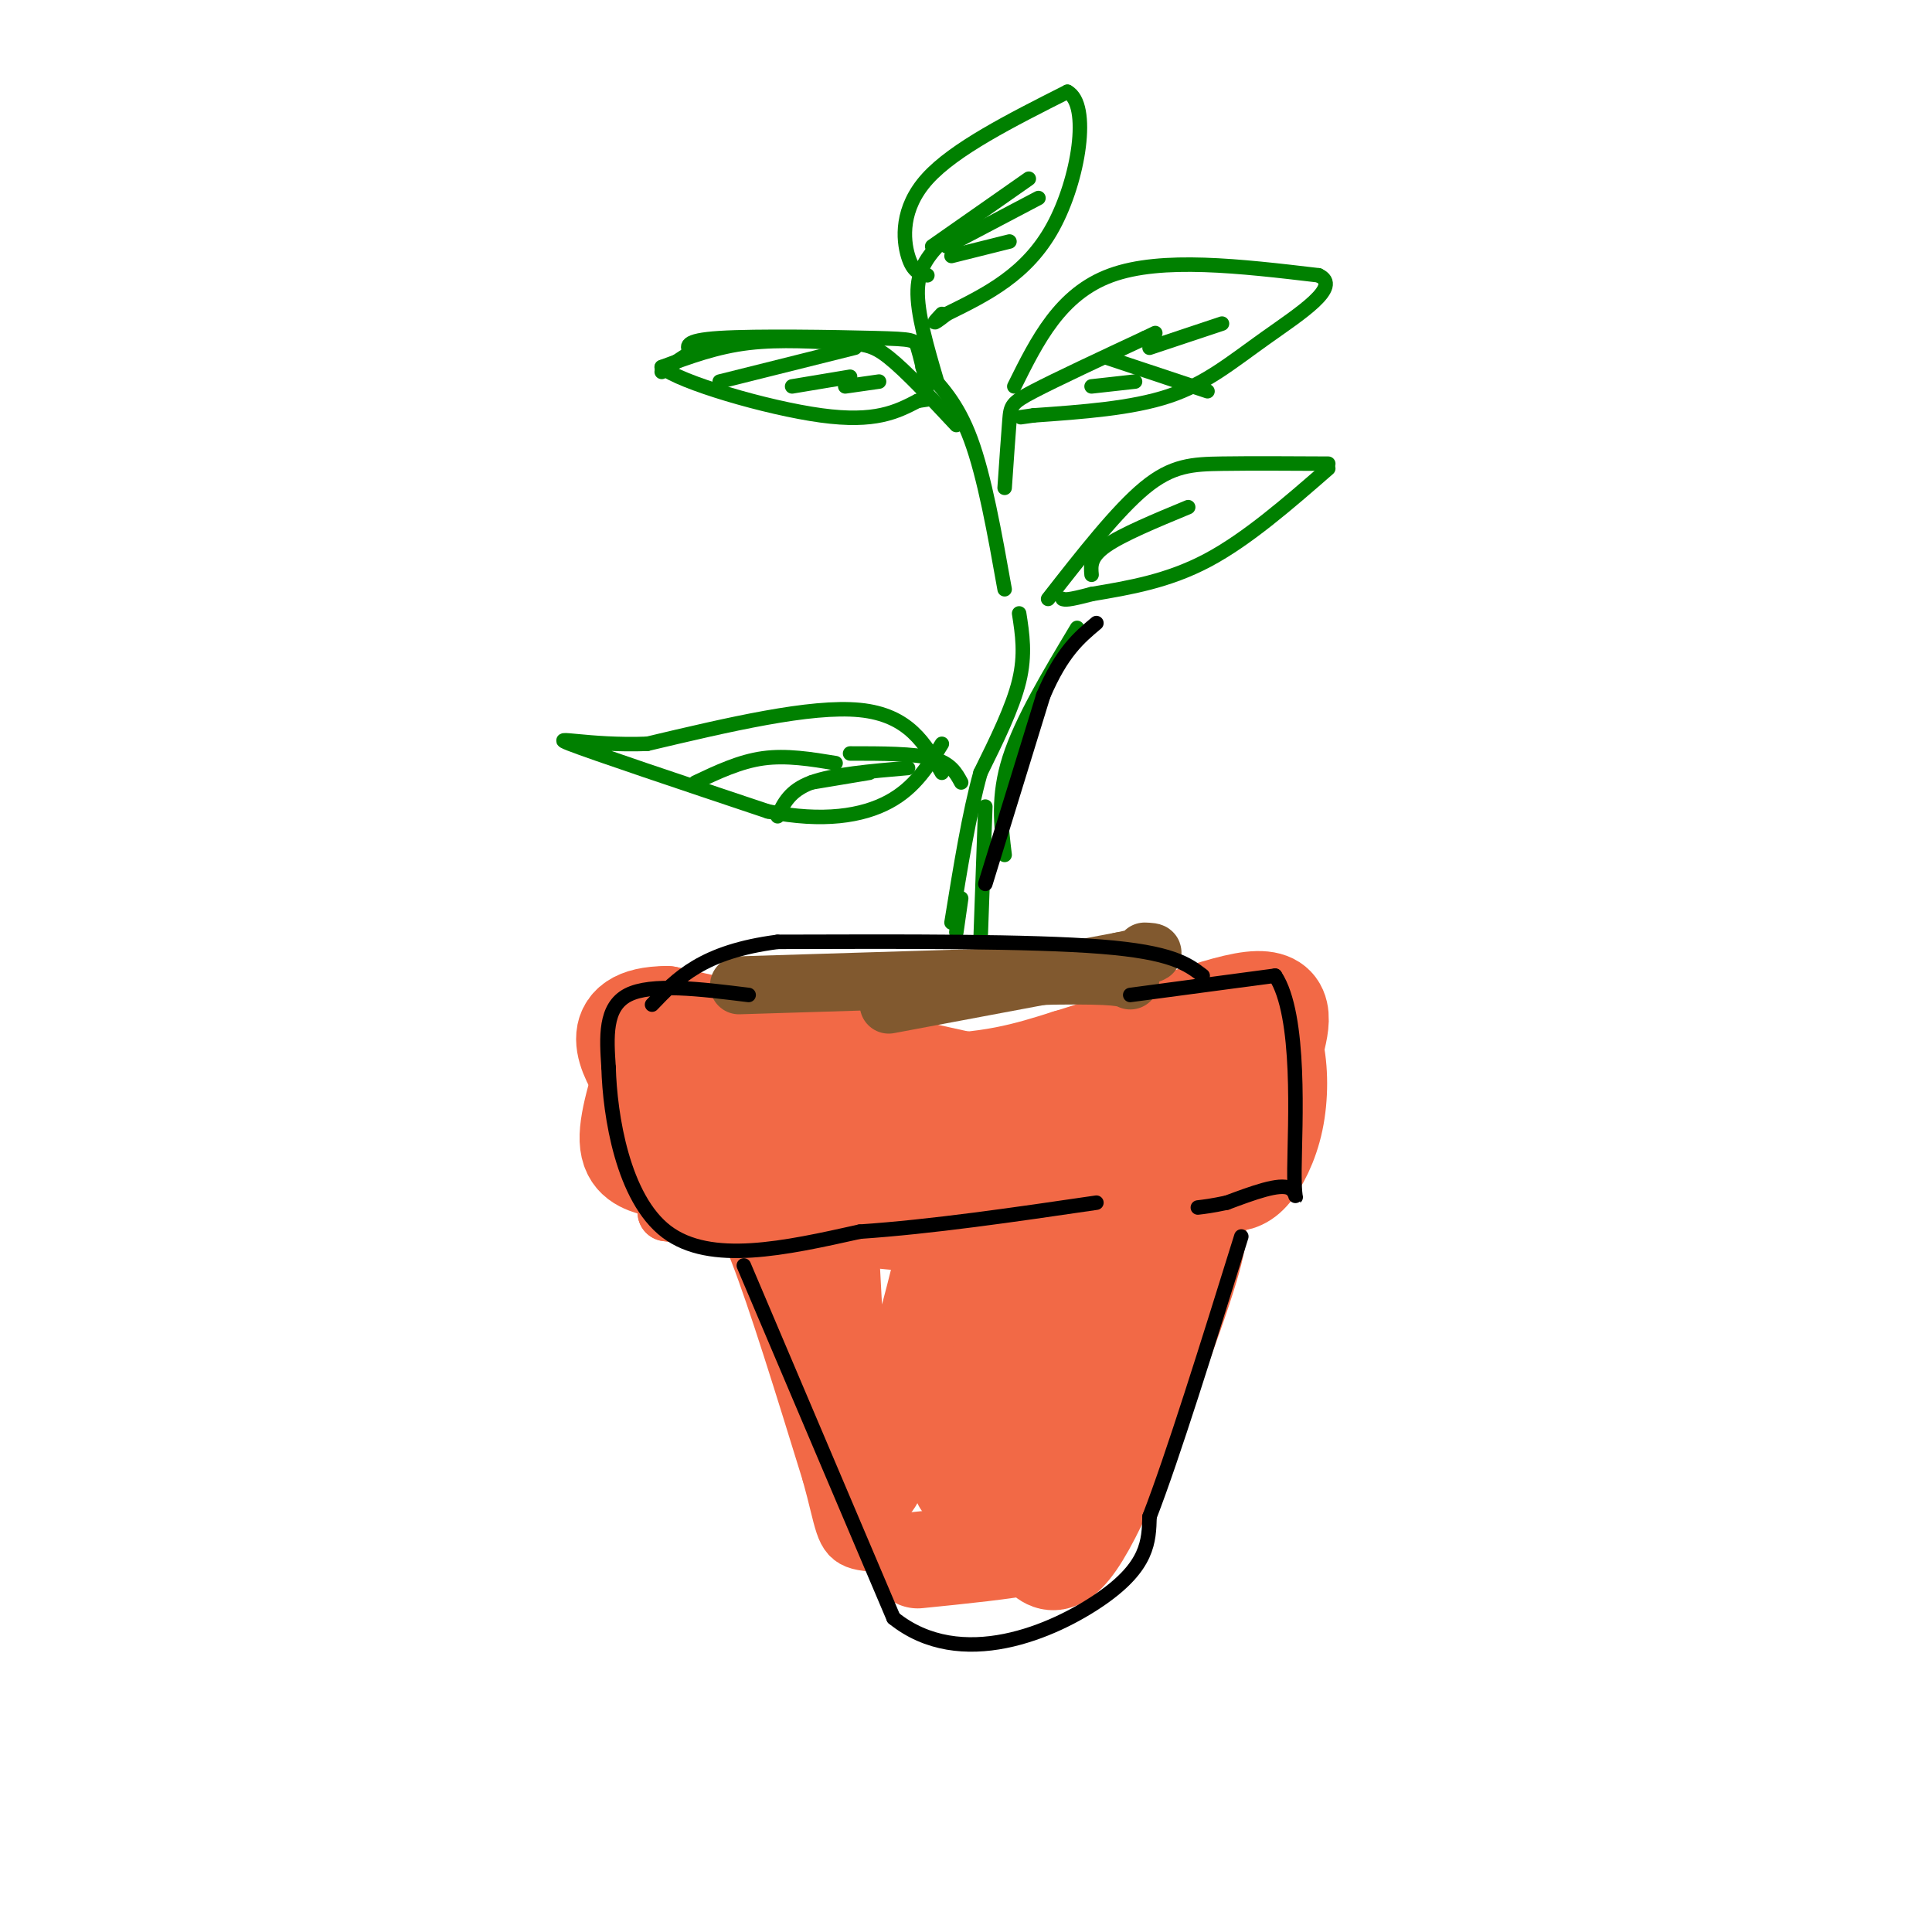 <svg viewBox='0 0 400 400' version='1.1' xmlns='http://www.w3.org/2000/svg' xmlns:xlink='http://www.w3.org/1999/xlink'><g fill='none' stroke='rgb(242,105,70)' stroke-width='12' stroke-linecap='round' stroke-linejoin='round'><path d='M148,252c0.000,0.000 75.000,-9.000 75,-9'/><path d='M223,243c15.833,-3.000 17.917,-6.000 20,-9'/><path d='M246,233c-5.467,5.600 -10.933,11.200 -16,16c-5.067,4.800 -9.733,8.800 -25,9c-15.267,0.200 -41.133,-3.400 -67,-7'/><path d='M138,251c10.666,-1.039 70.830,-0.138 96,0c25.170,0.138 15.344,-0.489 14,-2c-1.344,-1.511 5.792,-3.907 8,-6c2.208,-2.093 -0.512,-3.884 -9,-3c-8.488,0.884 -22.744,4.442 -37,8'/><path d='M210,248c-11.060,2.464 -20.208,4.625 -38,1c-17.792,-3.625 -44.226,-13.036 -44,-15c0.226,-1.964 27.113,3.518 54,9'/><path d='M182,243c16.798,2.488 31.792,4.208 43,1c11.208,-3.208 18.631,-11.345 19,-13c0.369,-1.655 -6.315,3.173 -13,8'/><path d='M231,239c-6.500,3.643 -16.250,8.750 -34,10c-17.750,1.250 -43.500,-1.357 -34,-3c9.500,-1.643 54.250,-2.321 99,-3'/><path d='M149,246c2.083,1.583 4.167,3.167 8,13c3.833,9.833 9.417,27.917 15,46'/><path d='M172,305c2.860,10.300 2.509,13.049 6,14c3.491,0.951 10.825,0.102 18,0c7.175,-0.102 14.193,0.542 19,-2c4.807,-2.542 7.404,-8.271 10,-14'/><path d='M225,303c5.167,-10.500 13.083,-29.750 21,-49'/></g>
<g fill='none' stroke='rgb(242,105,70)' stroke-width='20' stroke-linecap='round' stroke-linejoin='round'><path d='M172,259c1.422,27.044 2.844,54.089 8,49c5.156,-5.089 14.044,-42.311 16,-50c1.956,-7.689 -3.022,14.156 -8,36'/><path d='M188,294c-1.238,5.968 -0.332,2.888 0,3c0.332,0.112 0.089,3.415 7,-6c6.911,-9.415 20.974,-31.547 24,-32c3.026,-0.453 -4.987,20.774 -13,42'/><path d='M229,260c0.000,0.000 -24.000,50.000 -24,50'/><path d='M239,258c0.000,0.000 -17.000,49.000 -17,49'/><path d='M247,253c1.133,0.556 2.267,1.111 -2,14c-4.267,12.889 -13.933,38.111 -20,49c-6.067,10.889 -8.533,7.444 -11,4'/><path d='M214,320c-5.833,1.167 -14.917,2.083 -24,3'/><path d='M186,280c-0.644,10.733 -1.289,21.467 0,21c1.289,-0.467 4.511,-12.133 7,-13c2.489,-0.867 4.244,9.067 6,19'/><path d='M135,216c-2.583,7.833 -5.167,15.667 -5,20c0.167,4.333 3.083,5.167 6,6'/><path d='M133,218c21.167,2.917 42.333,5.833 57,6c14.667,0.167 22.833,-2.417 31,-5'/><path d='M221,219c13.044,-3.889 30.156,-11.111 38,-12c7.844,-0.889 6.422,4.556 5,10'/><path d='M264,217c1.012,4.310 1.042,10.083 0,15c-1.042,4.917 -3.155,8.976 -5,11c-1.845,2.024 -3.423,2.012 -5,2'/><path d='M263,220c1.595,0.911 3.190,1.821 -6,6c-9.190,4.179 -29.167,11.625 -43,15c-13.833,3.375 -21.524,2.679 -32,1c-10.476,-1.679 -23.738,-4.339 -37,-7'/><path d='M145,235c-5.889,-1.889 -2.111,-3.111 6,-4c8.111,-0.889 20.556,-1.444 33,-2'/><path d='M215,227c0.000,0.000 -77.000,-17.000 -77,-17'/><path d='M138,210c-13.356,0.111 -8.244,8.889 -5,14c3.244,5.111 4.622,6.556 6,8'/></g>
<g fill='none' stroke='rgb(129,89,47)' stroke-width='12' stroke-linecap='round' stroke-linejoin='round'><path d='M153,204c0.000,0.000 65.000,-2.000 65,-2'/><path d='M218,202c13.500,-0.167 14.750,0.417 16,1'/><path d='M184,208c0.000,0.000 48.000,-9.000 48,-9'/><path d='M232,199c8.833,-1.833 6.917,-1.917 5,-2'/></g>
<g fill='none' stroke='rgb(0,128,0)' stroke-width='3' stroke-linecap='round' stroke-linejoin='round'><path d='M217,124c7.156,-9.156 14.311,-18.311 20,-23c5.689,-4.689 9.911,-4.911 16,-5c6.089,-0.089 14.044,-0.044 22,0'/><path d='M275,97c-8.417,7.333 -16.833,14.667 -25,19c-8.167,4.333 -16.083,5.667 -24,7'/><path d='M226,123c-5.000,1.333 -5.500,1.167 -6,1'/><path d='M191,76c3.583,3.667 7.167,7.333 10,15c2.833,7.667 4.917,19.333 7,31'/><path d='M211,127c0.667,4.250 1.333,8.500 0,14c-1.333,5.500 -4.667,12.250 -8,19'/><path d='M203,160c-2.333,8.333 -4.167,19.667 -6,31'/><path d='M204,167c0.000,0.000 -1.000,28.000 -1,28'/><path d='M199,186c0.000,0.000 -1.000,7.000 -1,7'/><path d='M199,162c-1.083,-2.000 -2.167,-4.000 -6,-5c-3.833,-1.000 -10.417,-1.000 -17,-1'/><path d='M195,160c-3.417,-6.000 -6.833,-12.000 -17,-13c-10.167,-1.000 -27.083,3.000 -44,7'/><path d='M134,154c-12.222,0.467 -20.778,-1.867 -16,0c4.778,1.867 22.889,7.933 41,14'/><path d='M159,168c11.444,2.267 19.556,0.933 25,-2c5.444,-2.933 8.222,-7.467 11,-12'/><path d='M208,101c0.378,-5.489 0.756,-10.978 1,-14c0.244,-3.022 0.356,-3.578 5,-6c4.644,-2.422 13.822,-6.711 23,-11'/><path d='M237,70c3.833,-1.833 1.917,-0.917 0,0'/><path d='M210,80c4.750,-9.583 9.500,-19.167 20,-23c10.500,-3.833 26.750,-1.917 43,0'/><path d='M273,57c5.024,2.274 -3.917,7.958 -11,13c-7.083,5.042 -12.310,9.440 -20,12c-7.690,2.560 -17.845,3.280 -28,4'/><path d='M214,86c-4.667,0.667 -2.333,0.333 0,0'/><path d='M198,88c-5.244,-5.607 -10.488,-11.214 -14,-14c-3.512,-2.786 -5.292,-2.750 -10,-3c-4.708,-0.250 -12.345,-0.786 -19,0c-6.655,0.786 -12.327,2.893 -18,5'/><path d='M137,76c3.644,3.133 21.756,8.467 33,10c11.244,1.533 15.622,-0.733 20,-3'/><path d='M190,83c3.333,-0.500 1.667,-0.250 0,0'/><path d='M192,80c-0.744,-3.173 -1.488,-6.345 -2,-8c-0.512,-1.655 -0.792,-1.792 -9,-2c-8.208,-0.208 -24.345,-0.488 -32,0c-7.655,0.488 -6.827,1.744 -6,3'/><path d='M143,73c-2.000,1.167 -4.000,2.583 -6,4'/><path d='M194,79c-2.083,-7.083 -4.167,-14.167 -4,-19c0.167,-4.833 2.583,-7.417 5,-10'/><path d='M192,57c-1.489,-0.311 -2.978,-0.622 -4,-4c-1.022,-3.378 -1.578,-9.822 4,-16c5.578,-6.178 17.289,-12.089 29,-18'/><path d='M221,19c4.822,2.622 2.378,18.178 -3,28c-5.378,9.822 -13.689,13.911 -22,18'/><path d='M196,65c-3.833,3.000 -2.417,1.500 -1,0'/><path d='M208,177c-0.750,-6.083 -1.500,-12.167 1,-20c2.500,-7.833 8.250,-17.417 14,-27'/><path d='M226,119c-0.167,-1.833 -0.333,-3.667 3,-6c3.333,-2.333 10.167,-5.167 17,-8'/></g>
<g fill='none' stroke='rgb(0,0,0)' stroke-width='3' stroke-linecap='round' stroke-linejoin='round'><path d='M155,206c-10.083,-1.250 -20.167,-2.500 -25,0c-4.833,2.500 -4.417,8.750 -4,15'/><path d='M126,221c0.267,9.889 2.933,27.111 12,34c9.067,6.889 24.533,3.444 40,0'/><path d='M178,255c14.833,-1.000 31.917,-3.500 49,-6'/><path d='M154,262c0.000,0.000 31.000,73.000 31,73'/><path d='M185,335c13.933,11.222 33.267,2.778 43,-4c9.733,-6.778 9.867,-11.889 10,-17'/><path d='M238,314c4.833,-12.500 11.917,-35.250 19,-58'/><path d='M234,206c0.000,0.000 30.000,-4.000 30,-4'/><path d='M264,202c5.452,8.226 4.083,30.792 4,40c-0.083,9.208 1.119,5.060 -1,4c-2.119,-1.060 -7.560,0.970 -13,3'/><path d='M254,249c-3.167,0.667 -4.583,0.833 -6,1'/><path d='M249,202c-3.167,-2.417 -6.333,-4.833 -21,-6c-14.667,-1.167 -40.833,-1.083 -67,-1'/><path d='M161,195c-15.500,2.000 -20.750,7.500 -26,13'/><path d='M204,183c0.000,0.000 12.000,-39.000 12,-39'/><path d='M216,144c3.833,-9.000 7.417,-12.000 11,-15'/></g>
<g fill='none' stroke='rgb(0,128,0)' stroke-width='3' stroke-linecap='round' stroke-linejoin='round'><path d='M238,72c0.000,0.000 15.000,-5.000 15,-5'/><path d='M229,74c0.000,0.000 21.000,7.000 21,7'/><path d='M226,80c0.000,0.000 9.000,-1.000 9,-1'/><path d='M177,72c0.000,0.000 -28.000,7.000 -28,7'/><path d='M176,78c0.000,0.000 -12.000,2.000 -12,2'/><path d='M182,79c0.000,0.000 -7.000,1.000 -7,1'/><path d='M196,51c0.000,0.000 19.000,-10.000 19,-10'/><path d='M197,53c0.000,0.000 12.000,-3.000 12,-3'/><path d='M193,51c0.000,0.000 20.000,-14.000 20,-14'/><path d='M188,159c-7.750,0.667 -15.500,1.333 -20,3c-4.500,1.667 -5.750,4.333 -7,7'/><path d='M180,160c0.000,0.000 -12.000,2.000 -12,2'/><path d='M173,158c-5.083,-0.833 -10.167,-1.667 -15,-1c-4.833,0.667 -9.417,2.833 -14,5'/></g>
</svg>